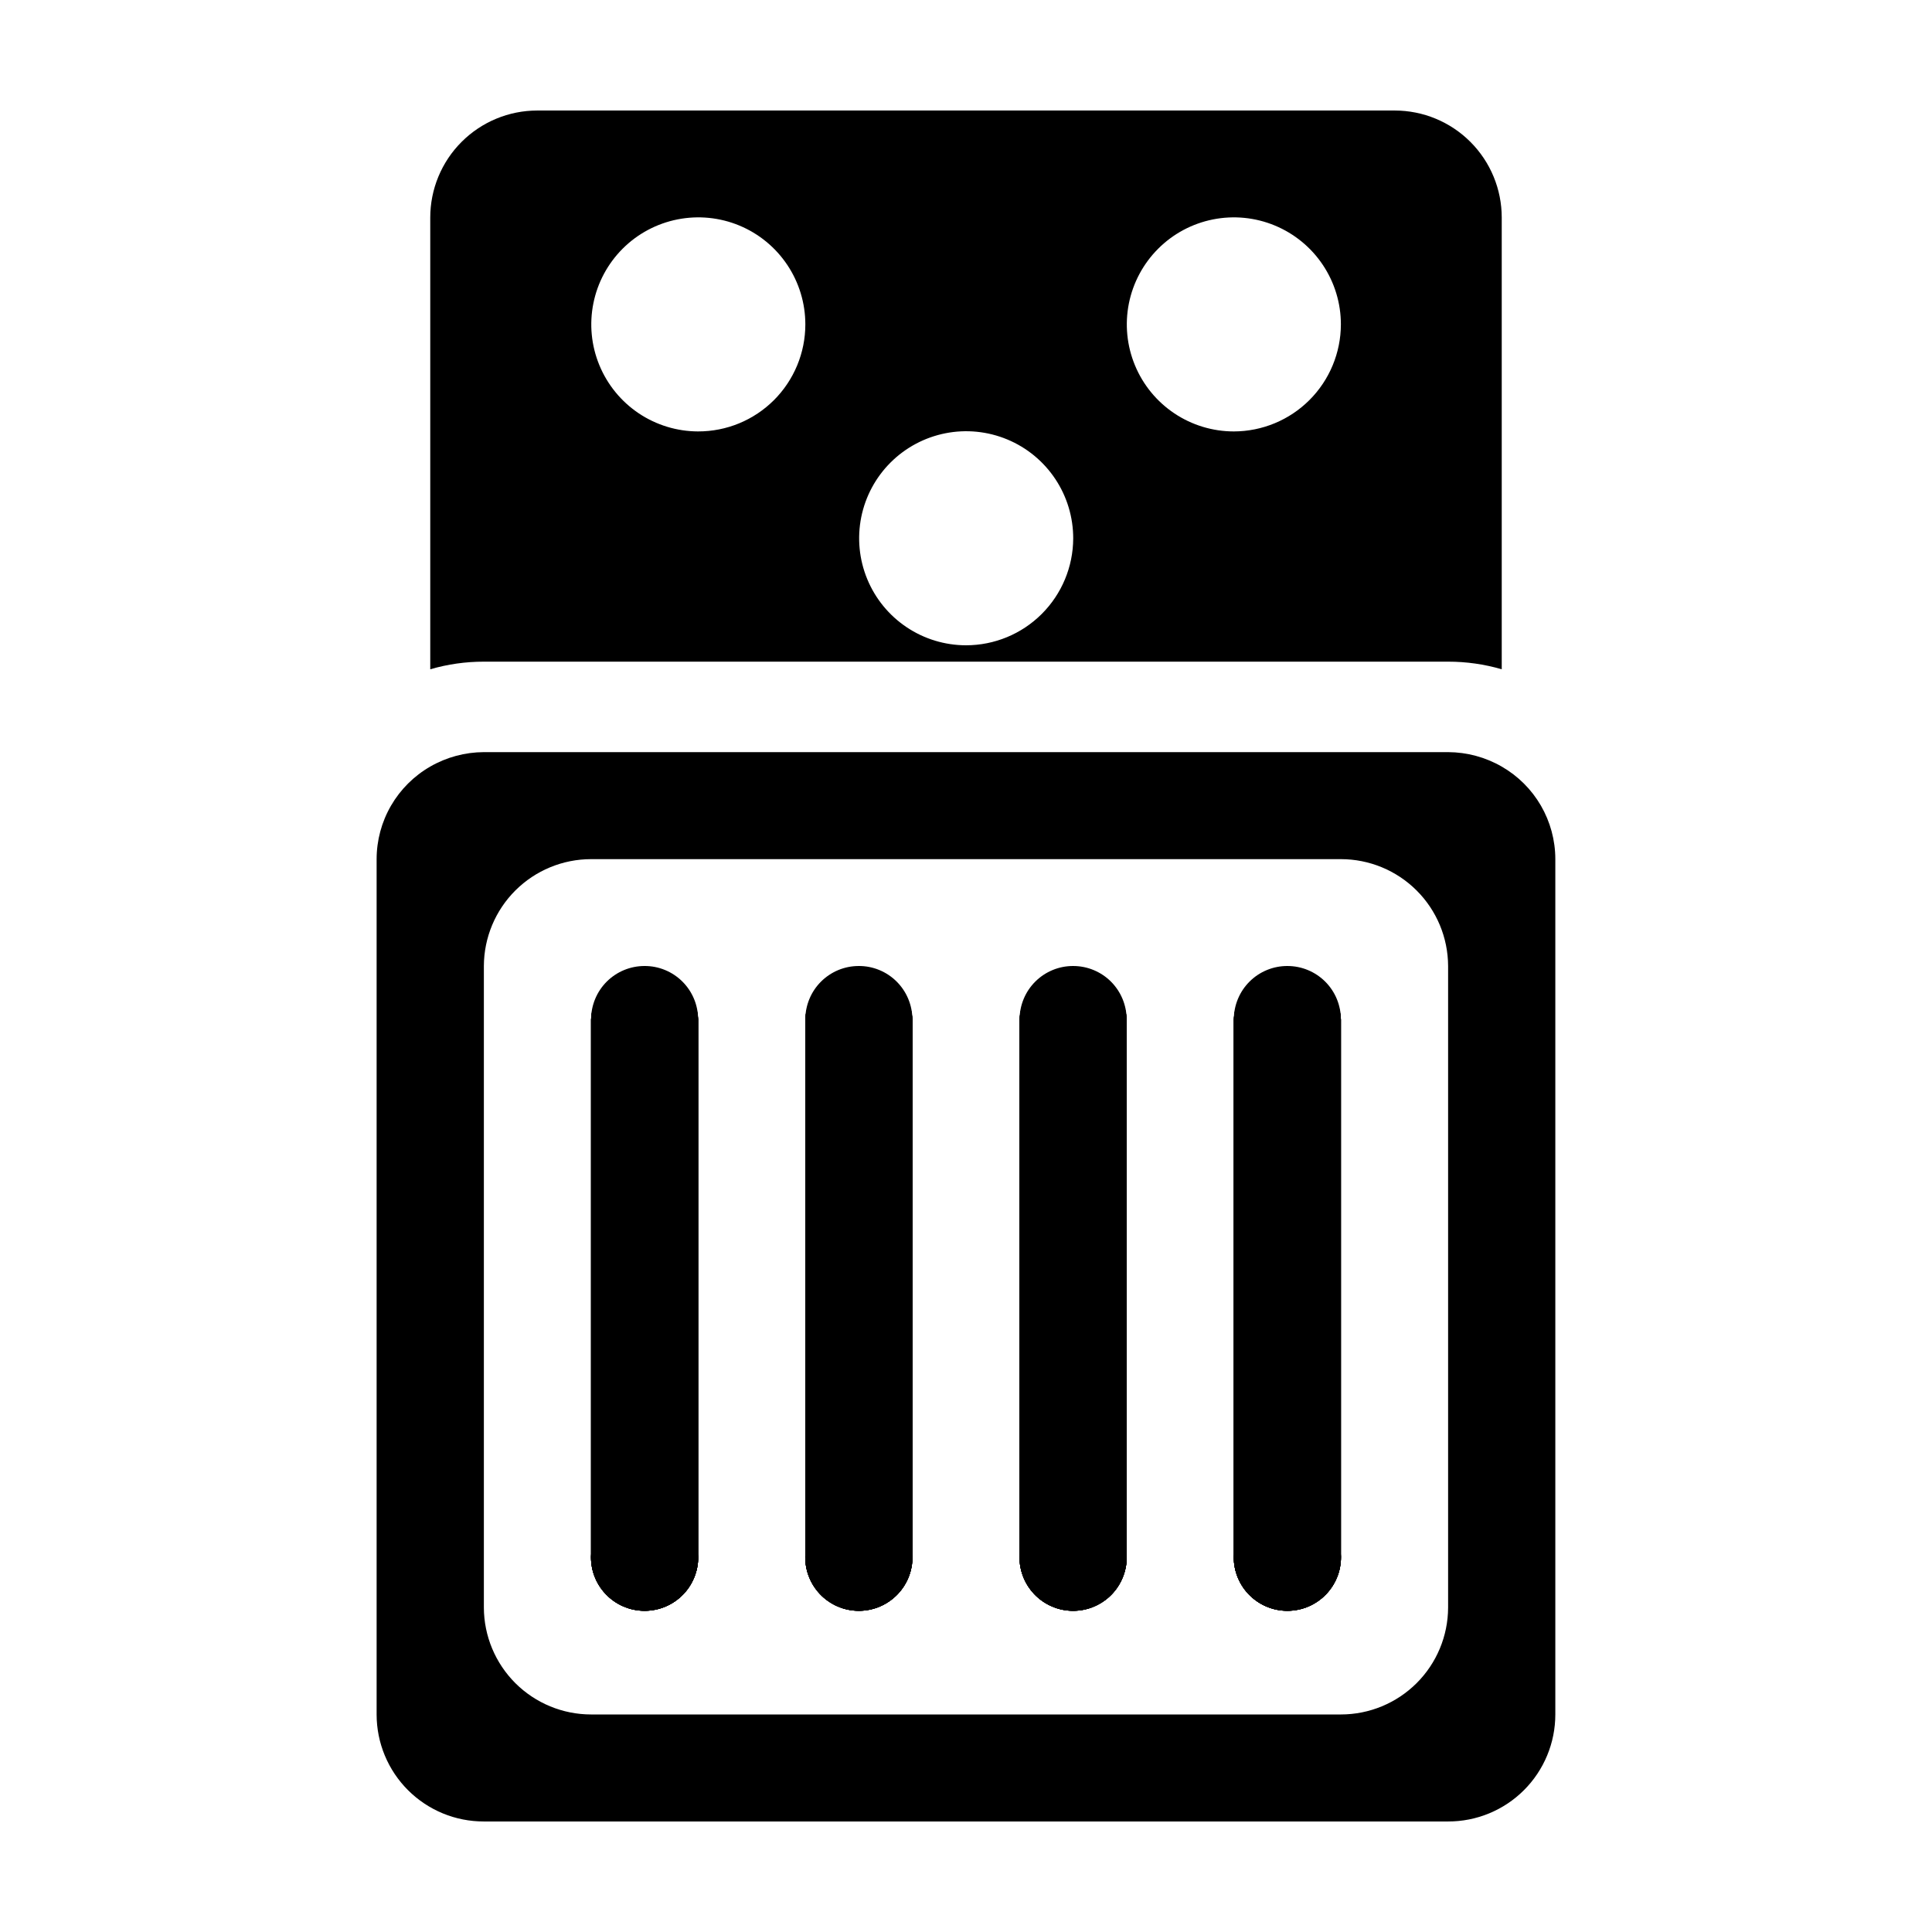 <?xml version="1.0" encoding="UTF-8"?>
<!-- Uploaded to: ICON Repo, www.iconrepo.com, Generator: ICON Repo Mixer Tools -->
<svg fill="#000000" width="800px" height="800px" version="1.1" viewBox="144 144 512 512" xmlns="http://www.w3.org/2000/svg">
 <g>
  <path d="m513.61 173.29h-227.22c-7.523 0-14.738 2.988-20.059 8.309-5.32 5.316-8.309 12.531-8.309 20.055v119.71c4.617-1.344 9.402-2.023 14.207-2.016h255.54c4.805-0.008 9.59 0.672 14.207 2.016v-119.71c0-7.523-2.988-14.738-8.309-20.055-5.32-5.32-12.535-8.309-20.055-8.309zm-184.6 85.043c-5.609-0.012-11.086-1.684-15.746-4.805-4.656-3.125-8.285-7.559-10.422-12.742-2.141-5.184-2.695-10.883-1.594-16.383 1.098-5.5 3.805-10.547 7.773-14.512 3.969-3.961 9.023-6.656 14.523-7.746s11.203-0.527 16.383 1.621c5.18 2.148 9.605 5.785 12.719 10.449 3.117 4.66 4.777 10.145 4.777 15.75 0 3.731-0.734 7.422-2.164 10.867-1.43 3.445-3.523 6.574-6.16 9.211-2.641 2.633-5.773 4.723-9.219 6.144-3.449 1.422-7.141 2.148-10.871 2.144zm70.988 56.676c-5.613-0.008-11.094-1.68-15.75-4.805-4.66-3.125-8.289-7.562-10.426-12.75s-2.688-10.891-1.586-16.391c1.105-5.5 3.816-10.551 7.789-14.508 3.973-3.961 9.035-6.652 14.539-7.738s11.203-0.512 16.383 1.645c5.18 2.152 9.602 5.797 12.711 10.469 3.109 4.668 4.762 10.156 4.754 15.766-0.027 7.519-3.031 14.719-8.359 20.027-5.324 5.309-12.539 8.285-20.055 8.285zm70.984-56.676c-5.609 0-11.094-1.664-15.758-4.781-4.664-3.117-8.301-7.547-10.445-12.73-2.148-5.184-2.711-10.887-1.617-16.387 1.098-5.504 3.797-10.555 7.766-14.523 3.965-3.969 9.02-6.668 14.523-7.762 5.5-1.098 11.203-0.535 16.387 1.613 5.184 2.148 9.613 5.781 12.73 10.445 3.117 4.664 4.781 10.148 4.781 15.758-0.016 7.519-3.008 14.727-8.324 20.043s-12.523 8.309-20.043 8.324z"/>
  <path d="m329.01 414.16v141.67c0.117 1.934-0.168 3.867-0.828 5.691-0.66 1.82-1.684 3.484-3.012 4.894-1.328 1.41-2.934 2.535-4.711 3.301-1.777 0.77-3.695 1.164-5.633 1.164s-3.852-0.395-5.629-1.164c-1.781-0.766-3.383-1.891-4.711-3.301-1.328-1.41-2.356-3.074-3.016-4.894-0.66-1.824-0.941-3.758-0.824-5.691v-141.67c0.215-3.617 1.801-7.012 4.438-9.496 2.637-2.484 6.121-3.867 9.742-3.867 3.625 0 7.109 1.383 9.742 3.867 2.637 2.484 4.227 5.879 4.441 9.496z"/>
  <path d="m385.79 414.16v141.67c0.113 1.934-0.168 3.867-0.828 5.691-0.66 1.82-1.688 3.484-3.016 4.894-1.328 1.41-2.93 2.535-4.707 3.301-1.781 0.77-3.695 1.164-5.633 1.164s-3.856-0.395-5.633-1.164c-1.777-0.766-3.379-1.891-4.707-3.301-1.328-1.41-2.356-3.074-3.016-4.894-0.66-1.824-0.941-3.758-0.828-5.691v-141.67c0.215-3.617 1.805-7.012 4.441-9.496 2.637-2.484 6.121-3.867 9.742-3.867s7.106 1.383 9.742 3.867c2.637 2.484 4.223 5.879 4.441 9.496z"/>
  <path d="m442.57 414.16v141.67c0.117 1.934-0.164 3.867-0.828 5.691-0.66 1.82-1.684 3.484-3.012 4.894-1.328 1.41-2.934 2.535-4.711 3.301-1.777 0.77-3.695 1.164-5.633 1.164s-3.852-0.395-5.629-1.164c-1.781-0.766-3.383-1.891-4.711-3.301-1.328-1.41-2.356-3.074-3.016-4.894-0.66-1.824-0.941-3.758-0.824-5.691v-141.67c0.215-3.617 1.801-7.012 4.438-9.496s6.121-3.867 9.742-3.867c3.625 0 7.109 1.383 9.742 3.867 2.637 2.484 4.227 5.879 4.441 9.496z"/>
  <path d="m499.35 414.16v141.67c0.113 1.934-0.168 3.867-0.828 5.691-0.66 1.82-1.688 3.484-3.016 4.894-1.328 1.41-2.93 2.535-4.707 3.301-1.781 0.77-3.695 1.164-5.633 1.164s-3.856-0.395-5.633-1.164c-1.777-0.766-3.379-1.891-4.707-3.301-1.328-1.41-2.356-3.074-3.016-4.894-0.66-1.824-0.941-3.758-0.828-5.691v-141.67c0.215-3.617 1.805-7.012 4.441-9.496s6.121-3.867 9.742-3.867c3.621 0 7.106 1.383 9.742 3.867 2.637 2.484 4.223 5.879 4.441 9.496z"/>
  <path d="m329.01 414.16v141.67c0.117 1.934-0.168 3.867-0.828 5.691-0.66 1.82-1.684 3.484-3.012 4.894-1.328 1.41-2.934 2.535-4.711 3.301-1.777 0.77-3.695 1.164-5.633 1.164s-3.852-0.395-5.629-1.164c-1.781-0.766-3.383-1.891-4.711-3.301-1.328-1.41-2.356-3.074-3.016-4.894-0.66-1.824-0.941-3.758-0.824-5.691v-141.67c0.215-3.617 1.801-7.012 4.438-9.496 2.637-2.484 6.121-3.867 9.742-3.867 3.625 0 7.109 1.383 9.742 3.867 2.637 2.484 4.227 5.879 4.441 9.496z"/>
  <path d="m385.79 414.16v141.67c0.113 1.934-0.168 3.867-0.828 5.691-0.66 1.82-1.688 3.484-3.016 4.894-1.328 1.41-2.93 2.535-4.707 3.301-1.781 0.77-3.695 1.164-5.633 1.164s-3.856-0.395-5.633-1.164c-1.777-0.766-3.379-1.891-4.707-3.301-1.328-1.41-2.356-3.074-3.016-4.894-0.66-1.824-0.941-3.758-0.828-5.691v-141.67c0.215-3.617 1.805-7.012 4.441-9.496 2.637-2.484 6.121-3.867 9.742-3.867s7.106 1.383 9.742 3.867c2.637 2.484 4.223 5.879 4.441 9.496z"/>
  <path d="m442.57 414.16v141.67c0.117 1.934-0.164 3.867-0.828 5.691-0.66 1.82-1.684 3.484-3.012 4.894-1.328 1.41-2.934 2.535-4.711 3.301-1.777 0.77-3.695 1.164-5.633 1.164s-3.852-0.395-5.629-1.164c-1.781-0.766-3.383-1.891-4.711-3.301-1.328-1.41-2.356-3.074-3.016-4.894-0.66-1.824-0.941-3.758-0.824-5.691v-141.67c0.215-3.617 1.801-7.012 4.438-9.496s6.121-3.867 9.742-3.867c3.625 0 7.109 1.383 9.742 3.867 2.637 2.484 4.227 5.879 4.441 9.496z"/>
  <path d="m499.35 414.16v141.67c0.113 1.934-0.168 3.867-0.828 5.691-0.66 1.82-1.688 3.484-3.016 4.894-1.328 1.41-2.93 2.535-4.707 3.301-1.781 0.77-3.695 1.164-5.633 1.164s-3.856-0.395-5.633-1.164c-1.777-0.766-3.379-1.891-4.707-3.301-1.328-1.41-2.356-3.074-3.016-4.894-0.66-1.824-0.941-3.758-0.828-5.691v-141.67c0.215-3.617 1.805-7.012 4.441-9.496s6.121-3.867 9.742-3.867c3.621 0 7.106 1.383 9.742 3.867 2.637 2.484 4.223 5.879 4.441 9.496z"/>
  <path d="m329.01 414.16v141.67c0.117 1.934-0.168 3.867-0.828 5.691-0.66 1.82-1.684 3.484-3.012 4.894-1.328 1.41-2.934 2.535-4.711 3.301-1.777 0.77-3.695 1.164-5.633 1.164s-3.852-0.395-5.629-1.164c-1.781-0.766-3.383-1.891-4.711-3.301-1.328-1.41-2.356-3.074-3.016-4.894-0.66-1.824-0.941-3.758-0.824-5.691v-141.67c0.215-3.617 1.801-7.012 4.438-9.496 2.637-2.484 6.121-3.867 9.742-3.867 3.625 0 7.109 1.383 9.742 3.867 2.637 2.484 4.227 5.879 4.441 9.496z"/>
  <path d="m385.79 414.16v141.67c0.113 1.934-0.168 3.867-0.828 5.691-0.66 1.82-1.688 3.484-3.016 4.894-1.328 1.41-2.93 2.535-4.707 3.301-1.781 0.77-3.695 1.164-5.633 1.164s-3.856-0.395-5.633-1.164c-1.777-0.766-3.379-1.891-4.707-3.301-1.328-1.41-2.356-3.074-3.016-4.894-0.66-1.824-0.941-3.758-0.828-5.691v-141.67c0.215-3.617 1.805-7.012 4.441-9.496 2.637-2.484 6.121-3.867 9.742-3.867s7.106 1.383 9.742 3.867c2.637 2.484 4.223 5.879 4.441 9.496z"/>
  <path d="m442.57 414.16v141.67c0.117 1.934-0.164 3.867-0.828 5.691-0.66 1.82-1.684 3.484-3.012 4.894-1.328 1.41-2.934 2.535-4.711 3.301-1.777 0.77-3.695 1.164-5.633 1.164s-3.852-0.395-5.629-1.164c-1.781-0.766-3.383-1.891-4.711-3.301-1.328-1.41-2.356-3.074-3.016-4.894-0.66-1.824-0.941-3.758-0.824-5.691v-141.67c0.215-3.617 1.801-7.012 4.438-9.496s6.121-3.867 9.742-3.867c3.625 0 7.109 1.383 9.742 3.867 2.637 2.484 4.227 5.879 4.441 9.496z"/>
  <path d="m499.35 414.16v141.67c0.113 1.934-0.168 3.867-0.828 5.691-0.66 1.82-1.688 3.484-3.016 4.894-1.328 1.41-2.93 2.535-4.707 3.301-1.781 0.77-3.695 1.164-5.633 1.164s-3.856-0.395-5.633-1.164c-1.777-0.766-3.379-1.891-4.707-3.301-1.328-1.41-2.356-3.074-3.016-4.894-0.66-1.824-0.941-3.758-0.828-5.691v-141.67c0.215-3.617 1.805-7.012 4.441-9.496s6.121-3.867 9.742-3.867c3.621 0 7.106 1.383 9.742 3.867 2.637 2.484 4.223 5.879 4.441 9.496z"/>
  <path d="m329.01 414.16v141.67c0.117 1.934-0.168 3.867-0.828 5.691-0.66 1.82-1.684 3.484-3.012 4.894-1.328 1.41-2.934 2.535-4.711 3.301-1.777 0.77-3.695 1.164-5.633 1.164s-3.852-0.395-5.629-1.164c-1.781-0.766-3.383-1.891-4.711-3.301-1.328-1.41-2.356-3.074-3.016-4.894-0.66-1.824-0.941-3.758-0.824-5.691v-141.67c0.215-3.617 1.801-7.012 4.438-9.496 2.637-2.484 6.121-3.867 9.742-3.867 3.625 0 7.109 1.383 9.742 3.867 2.637 2.484 4.227 5.879 4.441 9.496z"/>
  <path d="m385.79 414.16v141.67c0.113 1.934-0.168 3.867-0.828 5.691-0.66 1.82-1.688 3.484-3.016 4.894-1.328 1.41-2.93 2.535-4.707 3.301-1.781 0.77-3.695 1.164-5.633 1.164s-3.856-0.395-5.633-1.164c-1.777-0.766-3.379-1.891-4.707-3.301-1.328-1.41-2.356-3.074-3.016-4.894-0.66-1.824-0.941-3.758-0.828-5.691v-141.67c0.215-3.617 1.805-7.012 4.441-9.496 2.637-2.484 6.121-3.867 9.742-3.867s7.106 1.383 9.742 3.867c2.637 2.484 4.223 5.879 4.441 9.496z"/>
  <path d="m442.57 414.16v141.67c0.117 1.934-0.164 3.867-0.828 5.691-0.66 1.82-1.684 3.484-3.012 4.894-1.328 1.41-2.934 2.535-4.711 3.301-1.777 0.77-3.695 1.164-5.633 1.164s-3.852-0.395-5.629-1.164c-1.781-0.766-3.383-1.891-4.711-3.301-1.328-1.41-2.356-3.074-3.016-4.894-0.66-1.824-0.941-3.758-0.824-5.691v-141.67c0.215-3.617 1.801-7.012 4.438-9.496s6.121-3.867 9.742-3.867c3.625 0 7.109 1.383 9.742 3.867 2.637 2.484 4.227 5.879 4.441 9.496z"/>
  <path d="m499.35 414.16v141.67c0.113 1.934-0.168 3.867-0.828 5.691-0.66 1.82-1.688 3.484-3.016 4.894-1.328 1.41-2.93 2.535-4.707 3.301-1.781 0.77-3.695 1.164-5.633 1.164s-3.856-0.395-5.633-1.164c-1.777-0.766-3.379-1.891-4.707-3.301-1.328-1.41-2.356-3.074-3.016-4.894-0.66-1.824-0.941-3.758-0.828-5.691v-141.67c0.215-3.617 1.805-7.012 4.441-9.496s6.121-3.867 9.742-3.867c3.621 0 7.106 1.383 9.742 3.867 2.637 2.484 4.223 5.879 4.441 9.496z"/>
  <path d="m314.8 400c-3.754 0-7.356 1.492-10.012 4.144-2.652 2.656-4.144 6.258-4.144 10.012v141.67c-0.117 1.934 0.164 3.867 0.824 5.691 0.66 1.82 1.688 3.484 3.016 4.894 1.328 1.41 2.93 2.535 4.711 3.301 1.777 0.77 3.691 1.164 5.629 1.164s3.856-0.395 5.633-1.164c1.777-0.766 3.383-1.891 4.711-3.301 1.328-1.41 2.352-3.074 3.012-4.894 0.66-1.824 0.945-3.758 0.828-5.691v-141.67c0-1.863-0.367-3.711-1.082-5.43-0.715-1.723-1.762-3.285-3.082-4.598-1.32-1.316-2.887-2.359-4.609-3.066-1.723-0.711-3.57-1.07-5.434-1.062zm56.777 0c-1.859 0-3.699 0.363-5.414 1.074-1.719 0.715-3.281 1.758-4.594 3.07-1.316 1.316-2.359 2.875-3.07 4.594-0.711 1.719-1.078 3.559-1.078 5.418v141.67c-0.113 1.934 0.168 3.867 0.828 5.691 0.66 1.82 1.688 3.484 3.016 4.894 1.328 1.41 2.93 2.535 4.707 3.301 1.777 0.77 3.695 1.164 5.633 1.164s3.852-0.395 5.633-1.164c1.777-0.766 3.379-1.891 4.707-3.301 1.328-1.41 2.356-3.074 3.016-4.894 0.66-1.824 0.941-3.758 0.828-5.691v-141.67c0-1.863-0.371-3.711-1.086-5.43-0.715-1.723-1.762-3.285-3.082-4.598-1.32-1.316-2.883-2.359-4.609-3.066-1.723-0.711-3.57-1.07-5.434-1.062zm56.832 0c-1.863-0.008-3.711 0.352-5.434 1.062-1.723 0.707-3.289 1.75-4.609 3.066-1.32 1.312-2.367 2.875-3.082 4.598-0.715 1.719-1.082 3.566-1.082 5.43v141.67c-0.117 1.934 0.164 3.867 0.824 5.691 0.66 1.82 1.688 3.484 3.016 4.894 1.328 1.41 2.93 2.535 4.711 3.301 1.777 0.77 3.691 1.164 5.629 1.164s3.856-0.395 5.633-1.164c1.777-0.766 3.383-1.891 4.711-3.301 1.328-1.41 2.352-3.074 3.012-4.894 0.664-1.824 0.945-3.758 0.828-5.691v-141.67c0-3.754-1.492-7.356-4.144-10.012-2.656-2.652-6.258-4.144-10.012-4.144zm56.777 0c-1.863-0.008-3.707 0.352-5.434 1.062-1.723 0.707-3.289 1.75-4.609 3.066-1.32 1.312-2.367 2.875-3.082 4.598-0.715 1.719-1.082 3.566-1.082 5.43v141.67c-0.113 1.934 0.168 3.867 0.828 5.691 0.66 1.82 1.688 3.484 3.016 4.894 1.328 1.41 2.93 2.535 4.707 3.301 1.777 0.77 3.695 1.164 5.633 1.164s3.852-0.395 5.633-1.164c1.777-0.766 3.379-1.891 4.707-3.301 1.328-1.41 2.356-3.074 3.016-4.894 0.66-1.824 0.941-3.758 0.828-5.691v-141.67c0-3.754-1.492-7.356-4.148-10.012-2.656-2.652-6.254-4.144-10.012-4.144z" fill-rule="evenodd"/>
  <path d="m541.97 347.15c-4.324-2.492-9.219-3.809-14.207-3.828h-255.54c-4.984 0.02-9.883 1.336-14.207 3.828-4.312 2.481-7.898 6.055-10.395 10.363-2.496 4.305-3.809 9.195-3.812 14.172v226.71c0.008 3.727 0.746 7.414 2.18 10.852 1.43 3.438 3.527 6.562 6.164 9.191 2.641 2.629 5.769 4.711 9.215 6.133 3.441 1.418 7.133 2.144 10.855 2.137h255.54c3.727 0.008 7.422-0.719 10.871-2.144 3.445-1.422 6.578-3.508 9.219-6.144 2.637-2.633 4.731-5.762 6.16-9.207 1.43-3.445 2.164-7.137 2.164-10.867v-226.71c-0.012-4.969-1.332-9.848-3.824-14.145-2.492-4.297-6.074-7.863-10.383-10.34zm-42.621 251.2h-198.7c-7.519 0-14.73-2.981-20.059-8.285-5.324-5.309-8.332-12.508-8.359-20.027v-170.04c0.027-7.519 3.035-14.723 8.359-20.027 5.328-5.309 12.539-8.289 20.059-8.289h198.7c7.516 0 14.73 2.981 20.055 8.289 5.328 5.305 8.332 12.508 8.359 20.027v170.04c-0.027 7.519-3.031 14.719-8.359 20.027-5.324 5.305-12.539 8.285-20.055 8.285z"/>
 </g>
</svg>